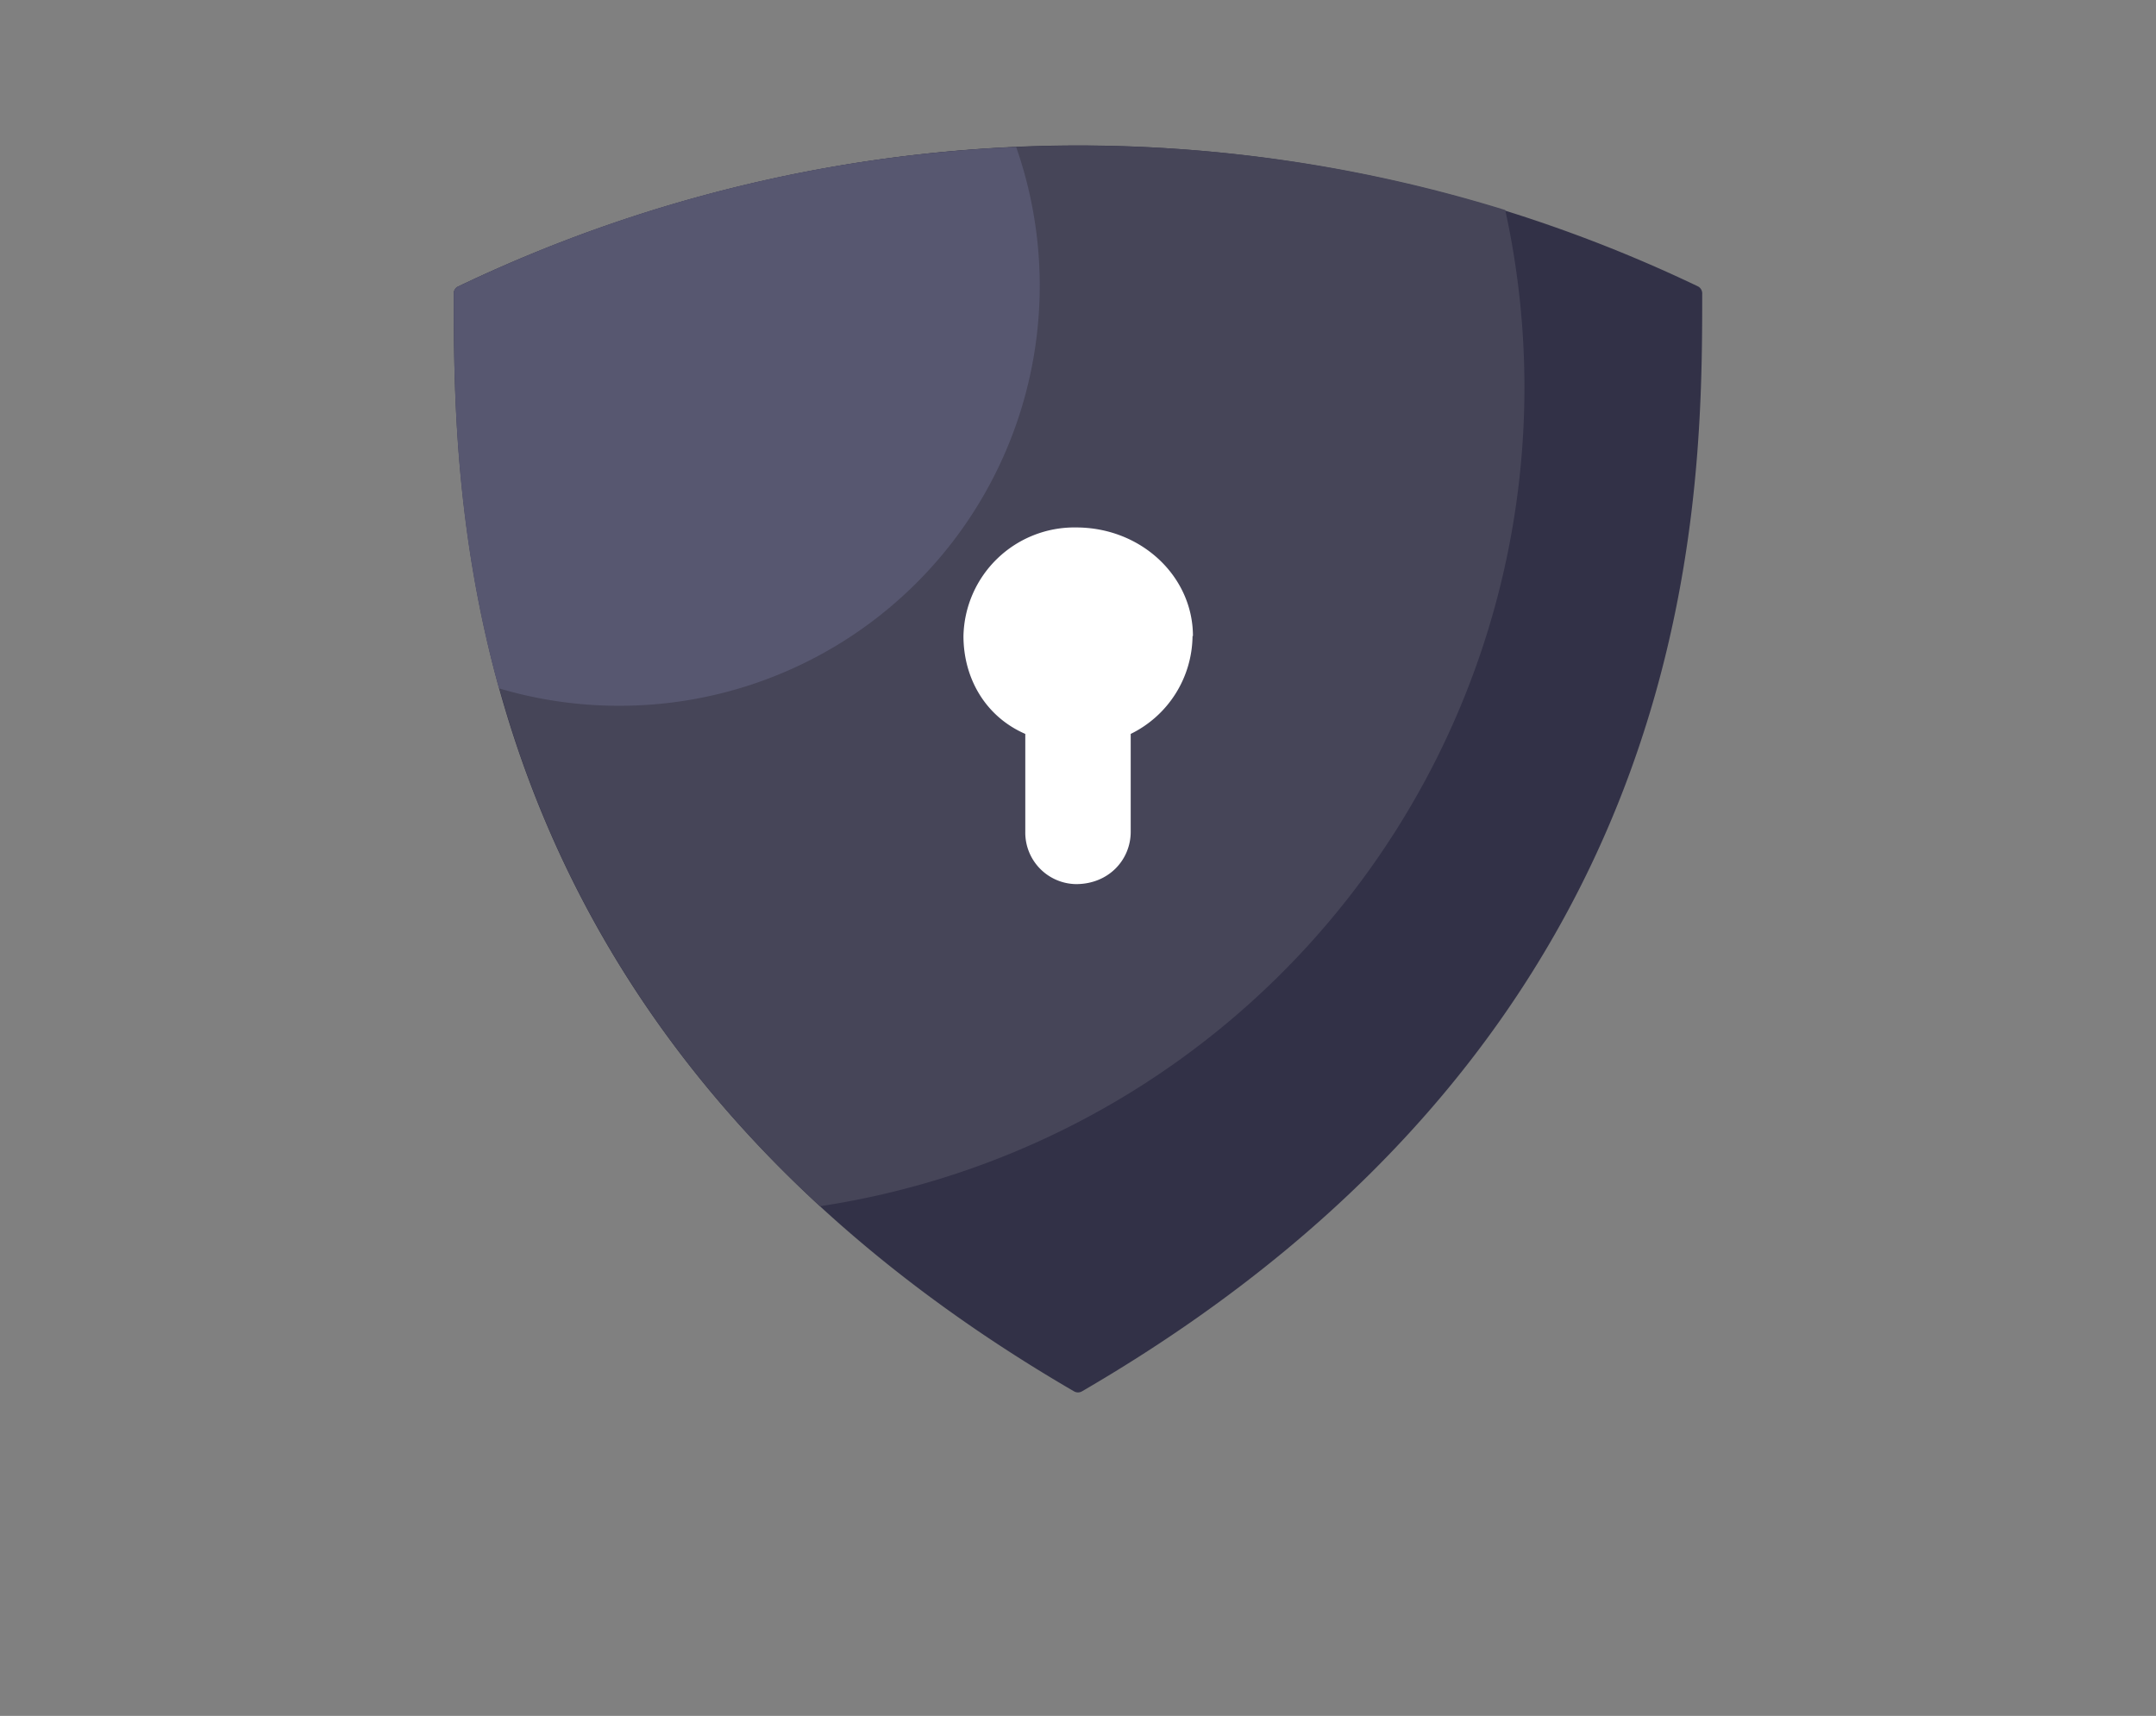 <svg xmlns="http://www.w3.org/2000/svg" width="544" height="433" fill="none"><rect width="100%" height="100%" fill="#808080" stroke="none"/><path fill="#323147" fill-rule="evenodd" d="M272 36.7a363 363 0 0 0-156.4 35.6c-.7.3-1.1 1-1.1 1.7 0 54.4.5 186.4 156.5 277.1a2 2 0 0 0 2 0c156-90.7 156.5-222.7 156.5-277a2 2 0 0 0-1-1.8A363 363 0 0 0 272 36.7Z" clip-rule="evenodd"/><path fill="#464558" fill-rule="evenodd" d="M206.8 304.4A209 209 0 0 0 379.8 53a363 363 0 0 0-264.1 19.3c-.7.3-1.1 1-1.1 1.7 0 45.6.3 145.7 92.3 230.4Z" clip-rule="evenodd"/><path fill="#fff" d="M301 160.5c0-15-13-27.4-29.5-27.4a28 28 0 0 0-28.4 27.4c0 10.6 5.5 20.3 15.6 24.7v24.7a13 13 0 0 0 12.8 13.2c8.3 0 13.8-6.2 13.8-13.2v-24.7a27.8 27.8 0 0 0 15.6-24.7Z"/><path fill="#575770" fill-rule="evenodd" d="M156.3 178.1a106 106 0 0 0 100.1-141 360.6 360.6 0 0 0-140.8 35.2c-.7.3-1.1 1-1.1 1.7 0 22.7 0 58.7 11.4 99.7a106 106 0 0 0 30.4 4.4Z" clip-rule="evenodd"/></svg>